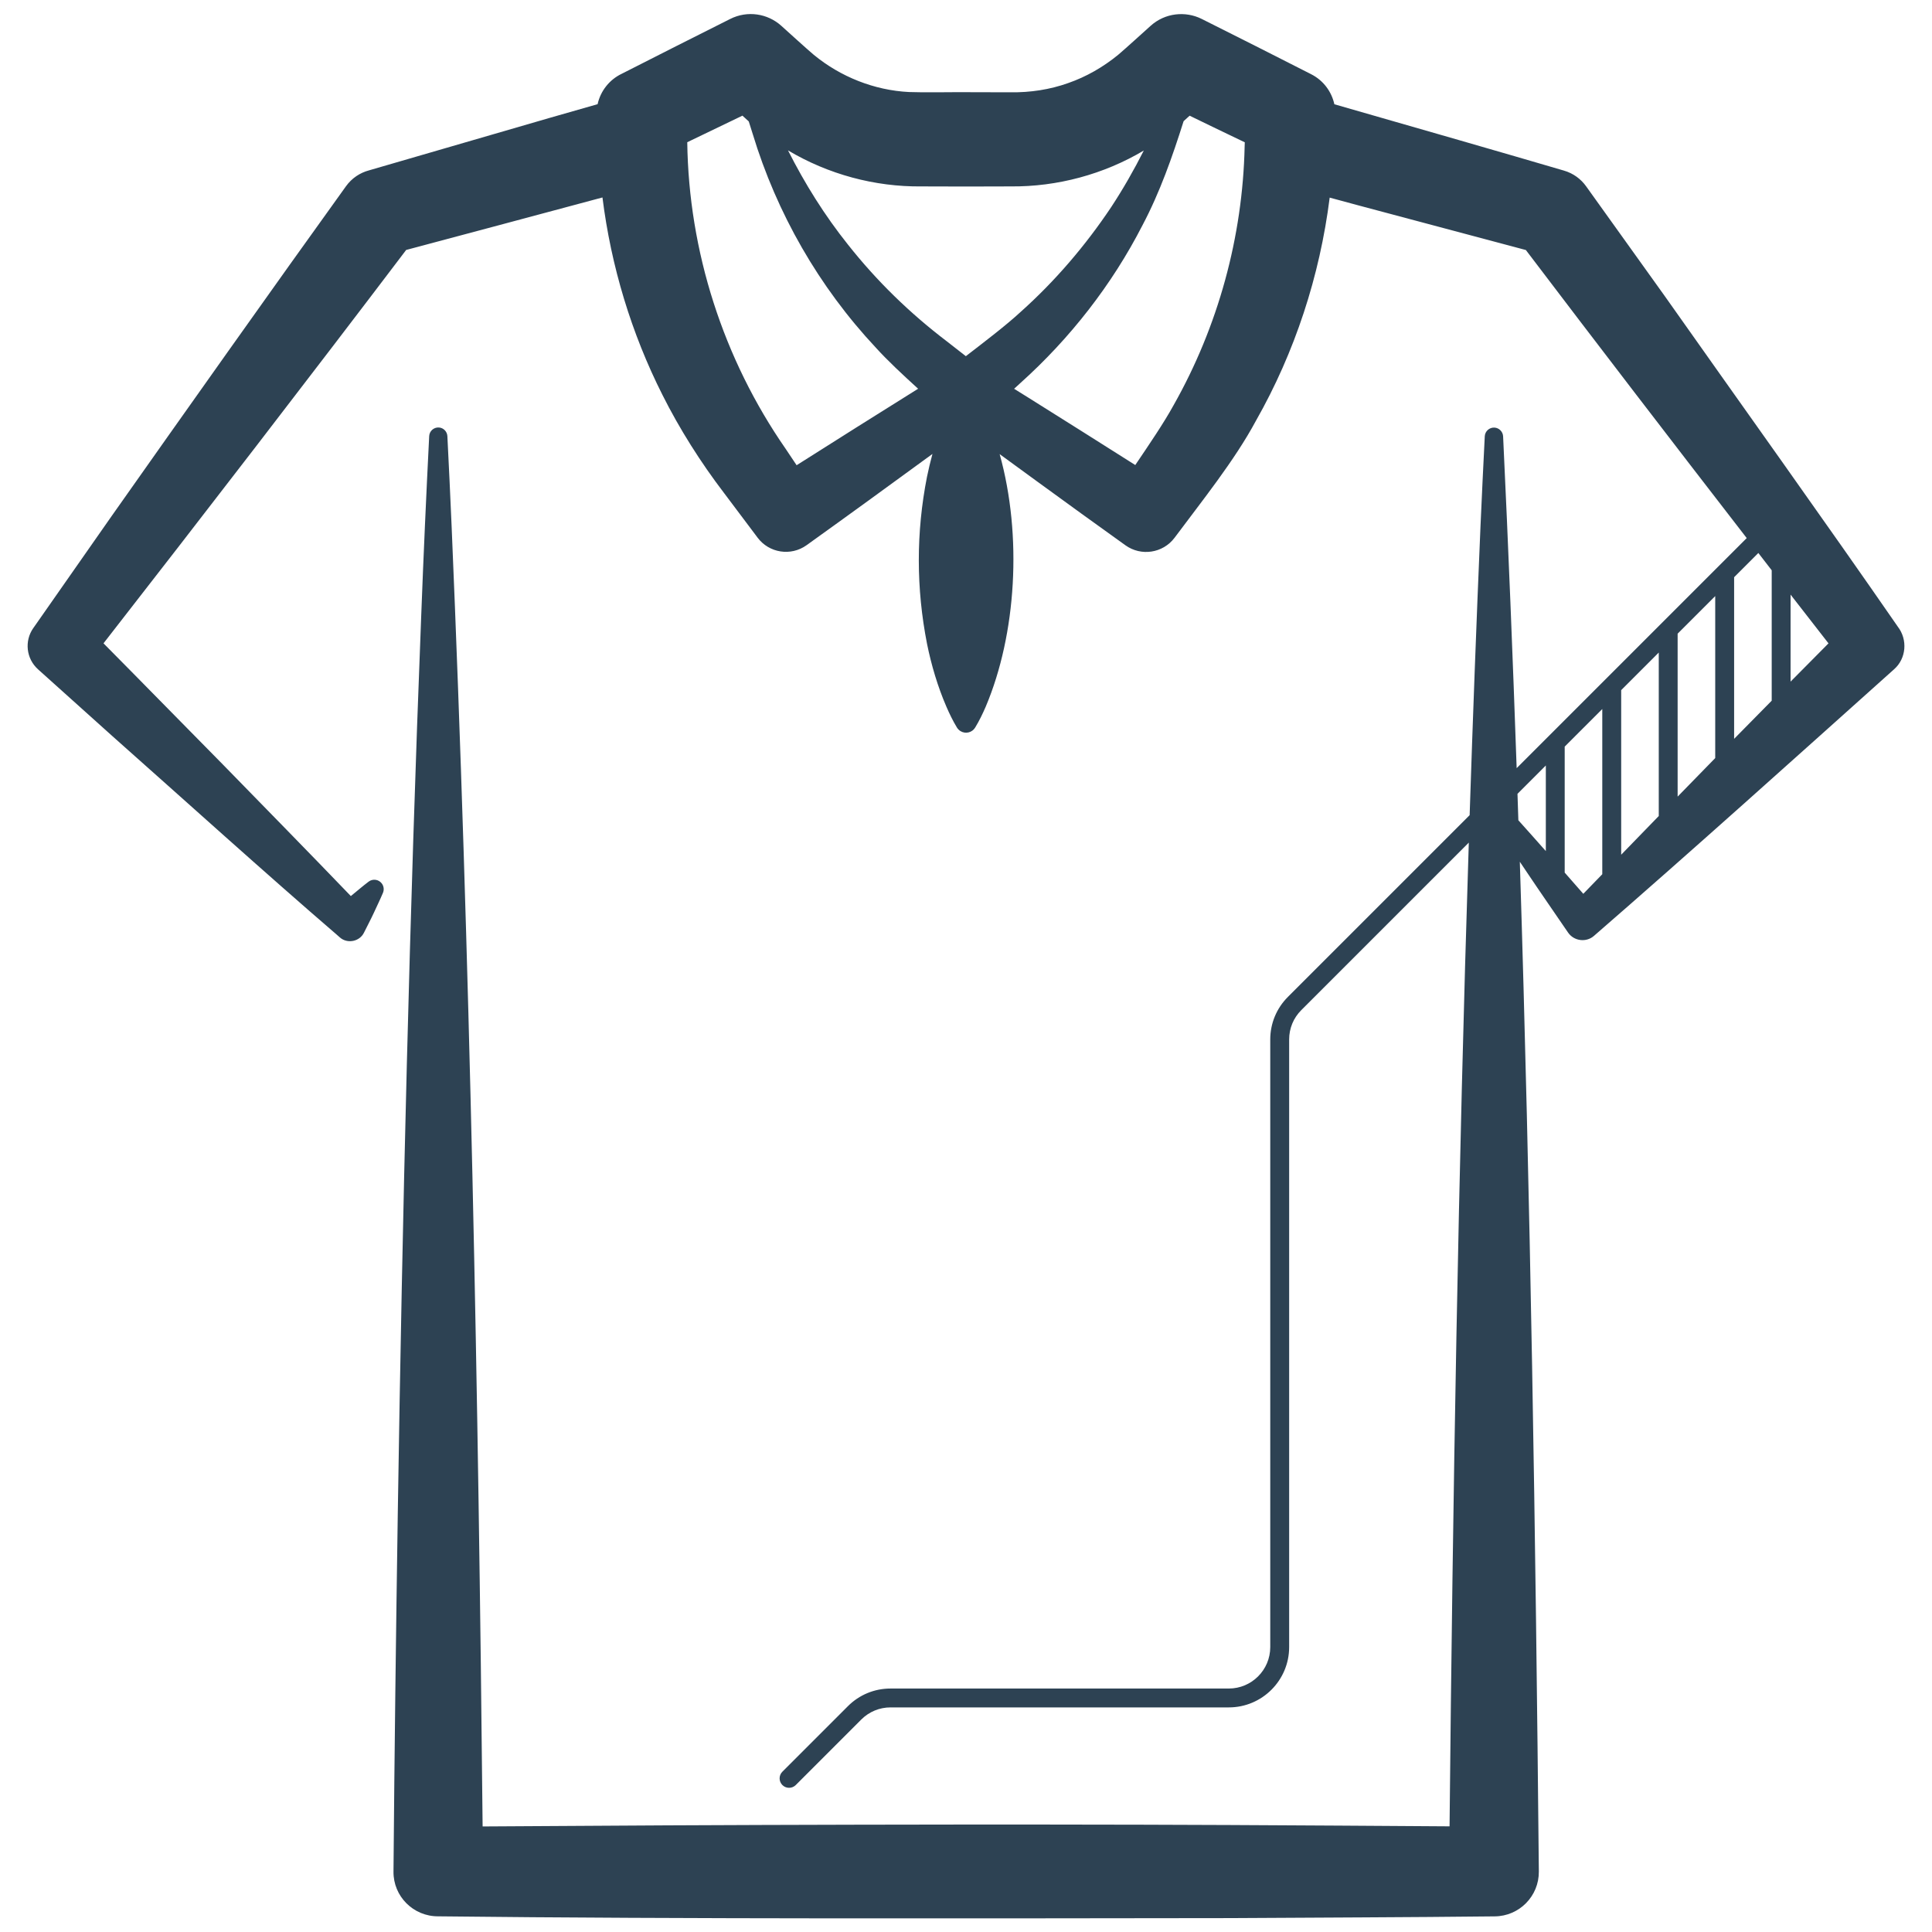 <svg enable-background="new 0 0 512 512" height="512" viewBox="0 0 512 512" width="512" xmlns="http://www.w3.org/2000/svg" fill="#2d4253"><path d="m502.92 166.05c-18.76-27.14-42.67-60.54-61.78-87.64l-20.81-29.05c-1.38-1.93-3.41-3.44-5.87-4.15-14.83-4.36-38.95-11.3-60.84-17.58-.73-3.32-2.87-6.29-6.13-7.95l-.25-.13-14.37-7.29-14.4-7.24c-4.32-2.16-9.73-1.61-13.54 1.82-2.04 1.82-6.52 5.92-8.6 7.68-3.95 3.23-8.44 5.83-13.27 7.5-4.87 1.74-10.06 2.51-15.22 2.44-2.52-.01-9.25-.02-11.85-.03-4.22-.03-10.95.12-15.1-.04-9.19-.46-18.15-4.03-25.24-9.87-2-1.69-6.58-5.87-8.63-7.71-3.59-3.22-8.93-4.09-13.5-1.79-9.59 4.83-19.2 9.64-28.77 14.54-3.22 1.54-5.6 4.51-6.38 8.05l-12.84 3.67-47.71 13.86c-2.41.64-4.58 2.06-6.14 4.23-18.61 25.85-43.75 61.36-62.1 87.4l-20.49 29.3-.27.38c-2.38 3.39-1.9 8.09 1.26 10.93 0 0 19.68 17.68 19.68 17.68 18.41 16.33 40.89 36.65 59.46 52.62 0 0 .85.75.85.75 1.98 1.76 5.26 1.1 6.4-1.29.86-1.74 1.77-3.44 2.59-5.21.81-1.77 1.67-3.52 2.43-5.33.33-.79.24-1.74-.31-2.47-.83-1.1-2.4-1.32-3.5-.48-1.57 1.19-3.04 2.46-4.55 3.69-.05.04-.1.09-.15.13-10.4-10.83-23.89-24.59-33.88-34.83-7.72-7.8-21.75-22.15-31.67-32.15 25.71-32.99 55.15-71.2 80.21-104.25 13.67-3.64 33.31-8.88 52.02-13.91 2.27 18.19 7.66 36.01 15.91 52.35 4.52 9.02 10.15 17.9 16.24 25.88l8.66 11.52.32.43c3.05 4.05 8.8 4.95 12.95 1.98 10.78-7.72 22.23-16.05 33.37-24.19-.55 2.02-1.03 4.04-1.45 6.07-2.9 14.76-2.88 29.53.02 44.29 1.14 5.59 2.81 11.27 5.12 16.61.8 1.85 1.68 3.69 2.8 5.54.23.37.55.71.95.95 1.33.81 3.07.39 3.88-.95 1.12-1.85 2-3.69 2.8-5.54 8.12-19.19 9.72-45.31 3.69-66.92 3.8 2.77 7.47 5.44 10.01 7.3 7.76 5.65 15.53 11.29 23.34 16.87 4.14 2.96 9.91 2.09 12.99-1.99 7.13-9.59 15.92-20.48 21.58-31.03 10.32-18.16 16.93-38.4 19.54-59.13l7.65 2.07 44.34 11.82c18.51 24.4 38.83 50.88 58.53 76.34l-60.97 60.97c-1.02-29.33-2.2-58.65-3.59-87.95-.07-1.22-1.05-2.23-2.3-2.3-1.34-.07-2.49.96-2.56 2.3-.42 7.93-.76 15.85-1.13 23.78-1.09 25.53-2.04 51.08-2.88 76.63l-48.16 48.16c-3.02 3.02-4.68 7.03-4.68 11.3v161.01c0 6.06-4.93 10.98-10.98 10.98h-89.65c-4.27 0-8.28 1.66-11.3 4.68l-17.36 17.36c-.98.98-.98 2.56 0 3.54.49.49 1.13.73 1.77.73s1.28-.24 1.77-.73l17.36-17.36c2.08-2.07 4.83-3.22 7.77-3.22h89.65c8.81 0 15.98-7.17 15.98-15.98v-161.04c0-2.93 1.14-5.69 3.22-7.77l44.39-44.39c-2.78 86.87-4.25 173.84-5.1 260.7-19.39-.16-38.78-.23-58.17-.35-61.04-.28-135.71-.07-198.08.38-1.13-114.89-3.33-229.87-8.22-344.68-.36-7.93-.7-15.85-1.12-23.78-.07-1.21-1.04-2.22-2.28-2.28-1.33-.07-2.47.95-2.54 2.28-.8 15.85-1.51 31.7-2.11 47.55-3.11 79.17-4.98 158.56-6.21 237.76-.48 31.7-.88 63.4-1.14 95.1-.08 6.59 5.29 11.92 11.87 11.87 64.68.74 144.79.54 209.83.47 23.38-.15 46.76-.2 70.14-.46 6.51-.05 11.75-5.37 11.69-11.89-.85-89.16-2.22-178.42-5.04-267.6.64.95 1.28 1.91 1.92 2.86 3.57 5.33 7.24 10.59 10.85 15.89 1.55 2.29 4.83 2.72 6.9.88 25.56-22.18 54.23-47.99 79.52-70.64 3.22-2.84 3.66-7.83.96-11.31zm-258.77-116.65c2.52.01 9.25.03 11.85.03 2.58-.01 9.36-.02 11.85-.03 12.34.12 24.68-3.21 35.27-9.51-2.61 5.15-5.48 10.19-8.64 14.99-6.81 10.19-14.88 19.63-23.98 27.76-3.9 3.61-9.55 7.9-14.54 11.75-2.52-1.97-5.05-3.94-5.05-3.94-9.79-7.45-18.51-15.92-26.17-25.6-6.17-7.72-11.45-16.16-15.91-25 10.61 6.33 22.96 9.68 35.32 9.55zm-62.02-11.71c4.88-2.34 9.75-4.68 14.62-7.04.59.54 1.15 1.05 1.68 1.53.35 1.09.68 2.18 1.03 3.27 6.39 21.08 17.58 40.61 32.67 56.71 3.07 3.4 7.17 7.21 11.18 10.86-10.64 6.64-21.64 13.57-32.2 20.27-1.58-2.37-2.92-4.37-2.92-4.37-16.51-23.79-25.68-52.31-26.06-81.23zm128.89 69.68c-2.56 4.68-6.51 10.47-10.16 15.87-9.38-5.95-19.2-12.13-28.29-17.83l-3.82-2.38c.99-.9 1.67-1.53 1.67-1.53 13.16-11.82 24.28-26.06 32.34-41.79 4.65-8.79 7.92-18.15 10.91-27.6.5-.45 1.03-.93 1.59-1.45l6.89 3.34 7.73 3.71c-.01.5-.02.91-.04 1.15-.52 23.93-7.02 47.64-18.82 68.51zm158.5 43.76v34.56c-3.22 3.26-6.56 6.64-9.96 10.11v-42.83l6.42-6.42c1.17 1.53 2.36 3.06 3.54 4.58zm-24.93 16.8 9.96-9.96v42.93c-3.29 3.37-6.63 6.78-9.96 10.21zm-5 48.32c-3.36 3.45-6.69 6.89-9.96 10.26v-43.62l9.96-9.96zm-37.21 1.13c-.08-2.34-.15-4.67-.23-7.01l7.51-7.51v22.69c-2.41-2.74-4.85-5.45-7.28-8.17zm17.21 19.49c-1.64-1.88-3.29-3.75-4.93-5.62v-33.39l9.96-9.96v43.78c-1.7 1.75-3.38 3.49-5.03 5.19zm54.93-56.23v-23.06c3.39 4.36 6.74 8.67 10.05 12.92-3.29 3.31-7.33 7.39-10.05 10.14z"/></svg>